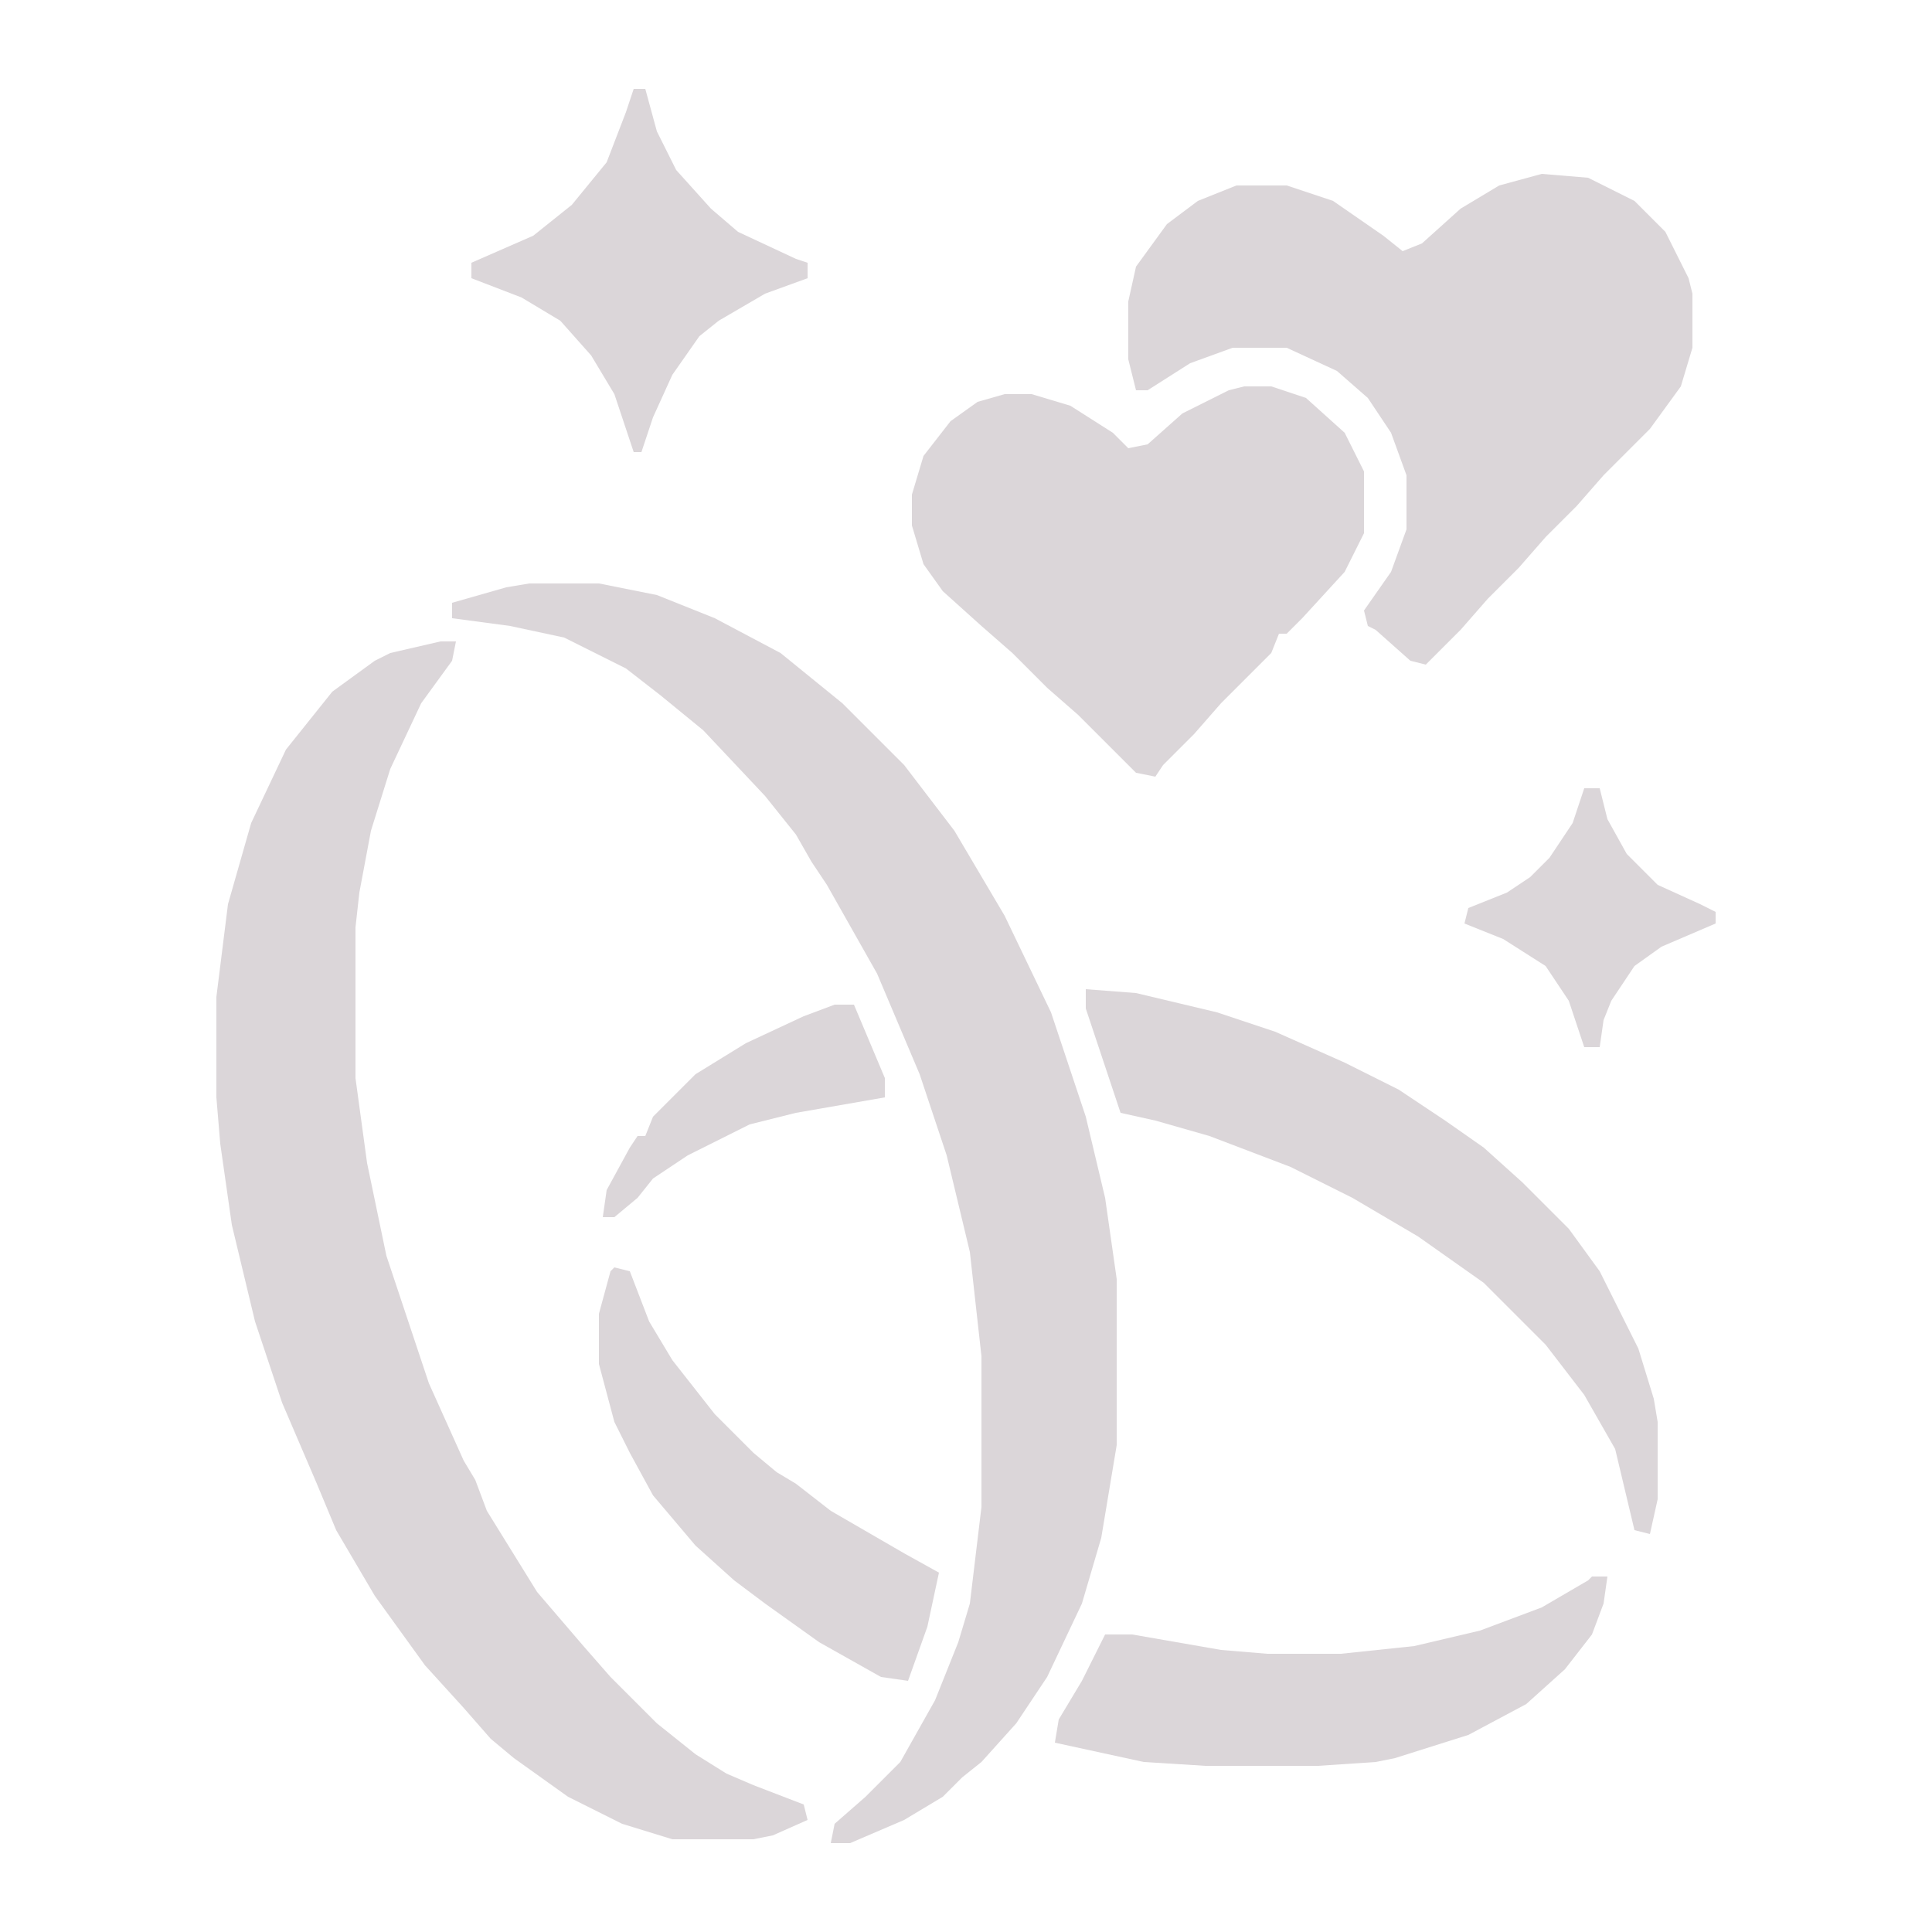 <svg width="512" height="512" viewBox="0 0 512 512" fill="none" xmlns="http://www.w3.org/2000/svg">
<path d="M140.288 154.623H158.72L174.08 157.695L189.44 163.839L206.848 173.055L223.232 186.367L239.616 202.751L252.928 220.159L266.24 242.687L278.528 268.287L287.744 295.935L292.864 317.439L295.936 338.943V382.975L291.84 407.551L286.72 424.959L277.504 444.415L269.312 456.703L260.096 466.943L254.976 471.039L249.856 476.159L239.616 482.303L225.28 488.447H220.16L221.184 483.327L229.376 476.159L238.592 466.943L247.808 450.559L253.952 435.199L257.024 424.959L260.096 399.359V359.423L257.024 331.775L250.88 306.175L243.712 284.671L232.448 258.047L219.136 234.495L215.04 228.351L210.944 221.183L202.752 210.943L186.368 193.535L175.104 184.319L165.888 177.151L149.504 168.959L135.168 165.887L119.808 163.839V159.743L134.144 155.647L140.288 154.623Z" fill="#DBD6D9"/>
<path d="M116.736 169.984H120.832L119.808 175.104L111.616 186.368L103.424 203.776L98.304 220.16L95.232 236.544L94.208 245.76V285.696L97.28 308.224L102.4 332.8L113.664 366.592L122.88 387.072L125.952 392.192L129.024 400.384L142.336 421.888L154.624 436.224L161.792 444.416L168.96 451.584L174.08 456.704L184.32 464.896L192.512 470.016L199.68 473.088L212.992 478.208L214.016 482.304L204.8 486.4L199.68 487.424H178.176L164.864 483.328L150.528 476.16L136.192 465.92L130.048 460.8L122.88 452.608L112.64 441.344L99.328 422.912L89.088 405.504L83.968 393.216L74.752 371.712L67.584 350.208L61.44 324.608L58.368 303.104L57.344 290.816V264.192L60.416 239.616L66.56 218.112L75.776 198.656L83.968 188.416L88.064 183.296L99.328 175.104L103.424 173.056L116.736 169.984Z" fill="#DBD6D9"/>
<path d="M408.576 46.08L420.864 47.104L433.152 53.248L441.344 61.44L447.488 73.728L448.512 77.824V92.16L445.44 102.4L437.248 113.664L424.96 125.952L417.792 134.144L409.6 142.336L402.432 150.528L394.24 158.72L387.072 166.912L381.952 172.032L377.856 176.128L373.76 175.104L364.544 166.912L362.496 165.888L361.472 161.792L368.64 151.552L372.736 140.288V125.952L368.64 114.688L362.496 105.472L354.304 98.304L340.992 92.16H326.656L315.392 96.256L304.128 103.424H301.056L299.008 95.232V79.872L301.056 70.656L309.248 59.392L317.44 53.248L327.68 49.152H340.992L353.28 53.248L366.592 62.464L371.712 66.56L376.832 64.512L387.072 55.296L397.312 49.152L408.576 46.08Z" fill="#DBD6D9"/>
<path d="M329.728 102.4H336.896L346.112 105.472L356.352 114.688L361.472 124.928V141.312L356.352 151.552L345.088 163.84L340.992 167.936H338.944L336.896 173.056L323.584 186.368L316.416 194.56L308.224 202.752L306.176 205.824L301.056 204.8L285.696 189.44L277.504 182.272L268.288 173.056L260.096 165.888L249.856 156.672L244.736 149.504L241.664 139.264V131.072L244.736 120.832L251.904 111.616L259.072 106.496L266.24 104.448H273.408L283.648 107.52L294.912 114.688L299.008 118.784L304.128 117.76L313.344 109.568L325.632 103.424L329.728 102.4Z" fill="#DBD6D9"/>
<path d="M287.744 262.145L301.056 263.169L322.56 268.289L337.92 273.409L356.352 281.601L370.688 288.769L382.976 296.961L393.216 304.129L403.456 313.345L415.744 325.633L423.936 336.897L427.008 343.041L434.176 357.377L438.272 370.689L439.296 376.833V397.313L437.248 406.529L433.152 405.505L428.032 384.001L419.84 369.665L409.6 356.353L393.216 339.969L375.808 327.681L358.4 317.441L342.016 309.249L320.512 301.057L306.176 296.961L296.96 294.913L287.744 267.265V262.145Z" fill="#DBD6D9"/>
<path d="M421.888 417.793H425.984L424.96 424.961L421.888 433.153L414.72 442.369L404.48 451.585L389.12 459.777L369.664 465.921L364.544 466.945L349.184 467.969H319.488L303.104 466.945L279.552 461.825L280.576 455.681L286.72 445.441L292.864 433.153H300.032L323.584 437.249L335.872 438.273H355.328L374.784 436.225L392.192 432.129L408.576 425.985L420.864 418.817L421.888 417.793Z" fill="#DBD6D9"/>
<path d="M162.816 335.871L166.912 336.895L172.032 350.207L178.176 360.447L189.44 374.783L199.68 385.023L205.824 390.143L210.944 393.215L220.16 400.383L239.616 411.647L248.832 416.767L245.76 431.103L240.64 445.439L233.472 444.415L217.088 435.199L202.752 424.959L194.56 418.815L184.32 409.599L173.056 396.287L166.912 385.023L162.816 376.831L158.72 361.471V348.159L161.792 336.895L162.816 335.871Z" fill="#DBD6D9"/>
<path d="M167.936 23.553H171.008L174.08 34.817L179.2 45.057L188.416 55.297L195.584 61.441L210.944 68.609L214.016 69.633V73.729L202.752 77.825L190.464 84.993L185.344 89.089L178.176 99.329L173.056 110.593L169.984 119.809H167.936L162.816 104.449L156.672 94.209L148.48 84.993L138.24 78.849L124.928 73.729V69.633L141.312 62.465L151.552 54.273L160.768 43.009L165.888 29.697L167.936 23.553Z" fill="#DBD6D9"/>
<path d="M419.84 208.896H423.936L425.984 217.088L431.104 226.304L439.296 234.496L450.56 239.616L454.656 241.664V244.736L440.32 250.88L433.152 256L427.008 265.216L424.96 270.336L423.936 277.504H419.84L415.744 265.216L409.6 256L398.336 248.832L388.096 244.736L389.12 240.64L399.36 236.544L405.504 232.448L410.624 227.328L416.768 218.112L419.84 208.896Z" fill="#DBD6D9"/>
<path d="M221.184 266.24H226.304L234.496 285.696V290.816L210.944 294.912L198.656 297.984L182.272 306.176L173.056 312.32L168.96 317.44L162.816 322.56H159.744L160.768 315.392L166.912 304.128L168.96 301.056H171.008L173.056 295.936L184.32 284.672L197.632 276.48L212.992 269.312L221.184 266.24Z" fill="#DBD6D9"/>
</svg>
